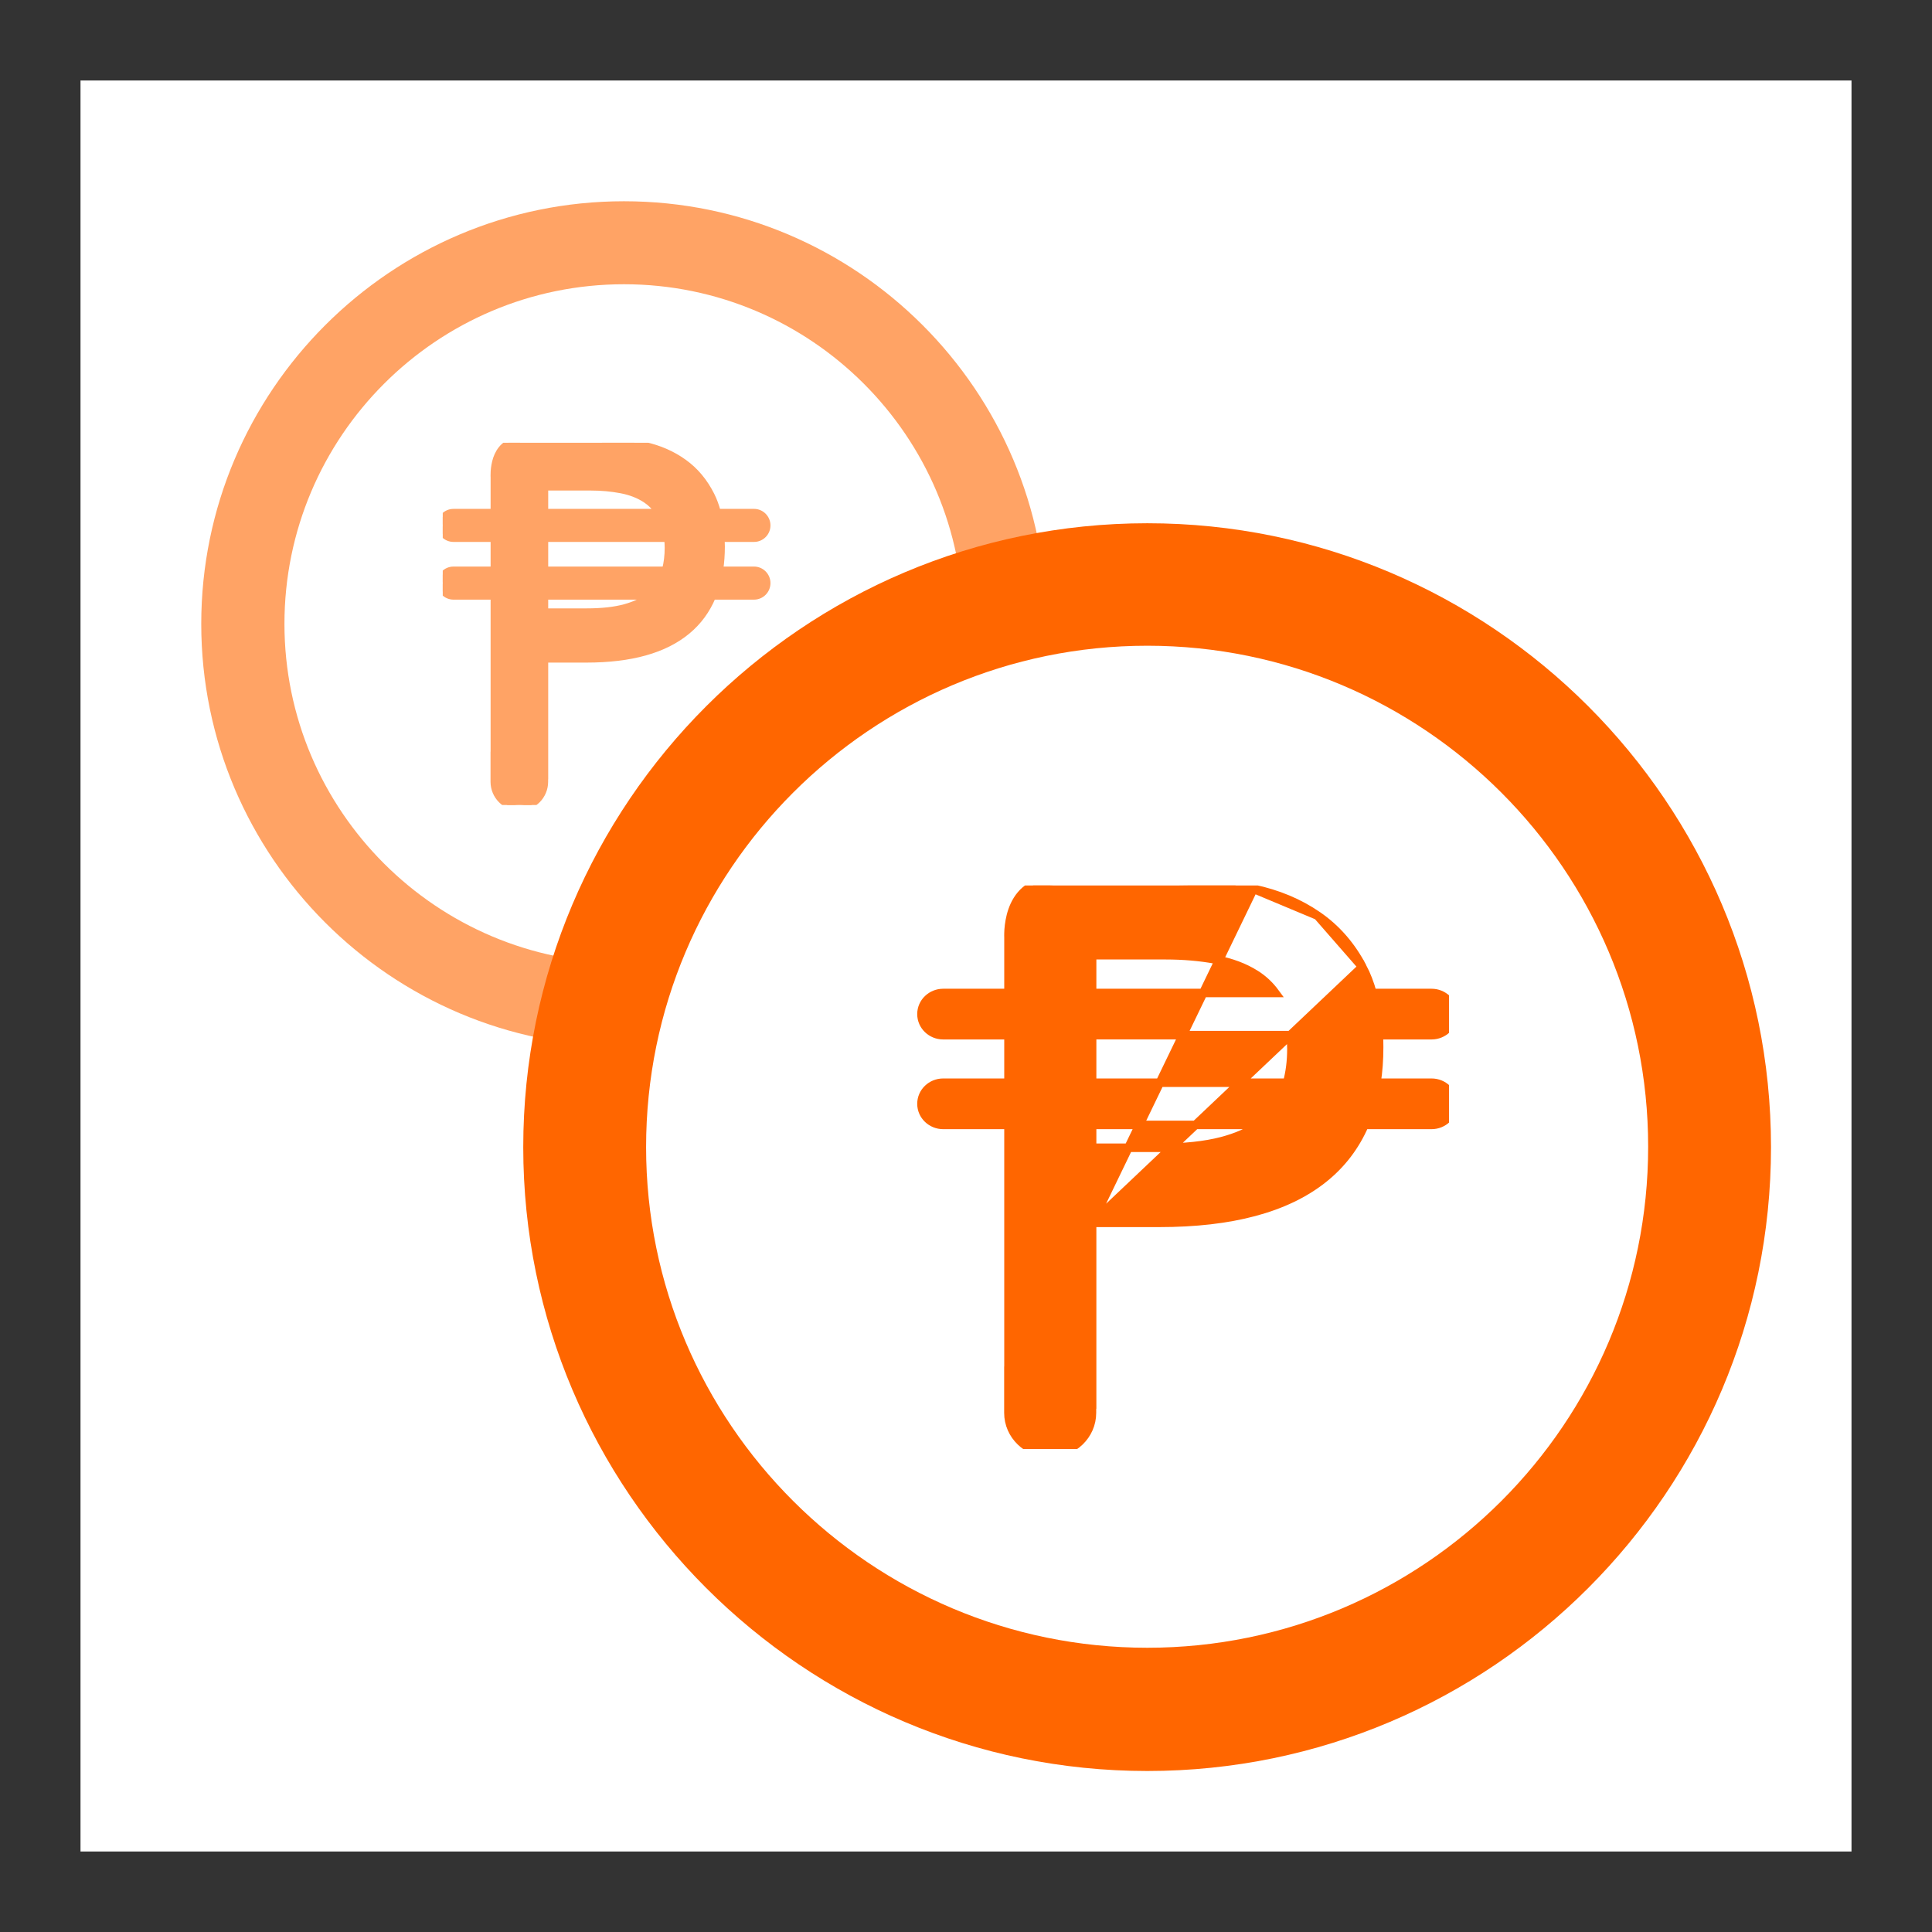 <svg width="48" height="48" viewBox="0 0 48 48" fill="none" xmlns="http://www.w3.org/2000/svg">
<rect x="0" y="0" width="48" height="48" fill="#333333" stroke="none"/>
<rect width="44" height="44" transform="translate(2 2)" fill="white"/>
<path d="M15.503 5C9.711 5 5 9.712 5 15.5C5 21.288 9.711 26 15.503 26C21.296 26 26 21.288 26 15.5C26 9.706 21.289 5 15.503 5ZM15.503 23.926C10.85 23.926 7.067 20.142 7.067 15.5C7.067 10.845 10.85 7.062 15.503 7.062C20.15 7.062 23.933 10.839 23.933 15.493C23.933 20.148 20.156 23.926 15.503 23.926Z" fill="#FFA365"/>
<g clip-path="url(#clip0_1255_51597)">
<path d="M16.995 11.48L16.995 11.48C16.711 11.275 16.383 11.132 16.013 11.05L16.013 11.05C15.647 10.969 15.268 10.929 14.877 10.929V11L14.877 10.929H14.877H14.877H14.877H14.876H14.876H14.876H14.876H14.876H14.875H14.875H14.875H14.874H14.874H14.873H14.873H14.873H14.872H14.872H14.871H14.87H14.87H14.869H14.869H14.868H14.867H14.867H14.866H14.865H14.864H14.863H14.862H14.861H14.861H14.86H14.859H14.858H14.857H14.856H14.854H14.853H14.852H14.851H14.85H14.849H14.848H14.846H14.845H14.844H14.842H14.841H14.84H14.838H14.837H14.835H14.834H14.832H14.831H14.829H14.828H14.826H14.824H14.823H14.821H14.819H14.818H14.816H14.814H14.812H14.811H14.809H14.807H14.805H14.803H14.801H14.799H14.797H14.795H14.793H14.791H14.789H14.787H14.785H14.783H14.781H14.778H14.776H14.774H14.772H14.77H14.767H14.765H14.763H14.76H14.758H14.756H14.753H14.751H14.748H14.746H14.743H14.741H14.738H14.736H14.733H14.731H14.728H14.725H14.723H14.72H14.717H14.715H14.712H14.709H14.706H14.704H14.701H14.698H14.695H14.692H14.689H14.687H14.684H14.681H14.678H14.675H14.672H14.669H14.666H14.663H14.659H14.656H14.653H14.65H14.647H14.644H14.641H14.637H14.634H14.631H14.628H14.625H14.621H14.618H14.615H14.611H14.608H14.605H14.601H14.598H14.595H14.591H14.588H14.584H14.581H14.577H14.574H14.57H14.567H14.563H14.559H14.556H14.552H14.549H14.545H14.541H14.538H14.534H14.53H14.527H14.523H14.519H14.515H14.512H14.508H14.504H14.5H14.496H14.492H14.489H14.485H14.481H14.477H14.473H14.469H14.465H14.461H14.457H14.453H14.449H14.445H14.441H14.437H14.433H14.429H14.425H14.421H14.417H14.413H14.409H14.405H14.4H14.396H14.392H14.388H14.384H14.38H14.375H14.371H14.367H14.363H14.358H14.354H14.35H14.345H14.341H14.337H14.333H14.328H14.324H14.319H14.315H14.311H14.306H14.302H14.298H14.293H14.289H14.284H14.28H14.275H14.271H14.266H14.262H14.257H14.253H14.248H14.244H14.239H14.235H14.23H14.226H14.221H14.216H14.212H14.207H14.203H14.198H14.194H14.189H14.184H14.18H14.175H14.17H14.166H14.161H14.156H14.152H14.147H14.142H14.137H14.133H14.128H14.123H14.118H14.114H14.109H14.104H14.099H14.095H14.09H14.085H14.08H14.075H14.071H14.066H14.061H14.056H14.051H14.046H14.042H14.037H14.032H14.027H14.022H14.017H14.012H14.008H14.003H13.998H13.993H13.988H13.983H13.978H13.973H13.968H13.963H13.959H13.954H13.949H13.944H13.939H13.934H13.929H13.924H13.919H13.914H13.909H13.904H13.899H13.894H13.889H13.884H13.879H13.874H13.869H13.864H13.859H13.854H13.849H13.844H13.839H13.834H13.829H13.824H13.819H13.814H13.809H13.804H13.799H13.794H13.789H13.784H13.779H13.774H13.769H13.764H13.759H13.754H13.749H13.744H13.739H13.734H13.729H13.724H13.719H13.714H13.709H13.704H13.699H13.694H13.688H13.684H13.678H13.673H13.668H13.663H13.658H13.653H13.648H13.643H13.638H13.633H13.628H13.623H13.618H13.613H13.608H13.603H13.598H13.593H13.588H13.583H13.578H13.573H13.568H13.563H13.558H13.553H13.548H13.543H13.538H13.533H13.528H13.523H13.518H13.513H13.508H13.503H13.498H13.493H13.489H13.483H13.479H13.474H13.469H13.464H13.459H13.454H13.449H13.444H13.439H13.434H13.429H13.425H13.42H13.415H13.41H13.405H13.4H13.395H13.39H13.386H13.381H13.376H13.371H13.366H13.361H13.356H13.352H13.347H13.342H13.337H13.332H13.328H13.323H13.318H13.313H13.309H13.304H13.299H13.294H13.29H13.285H13.28H13.275H13.271H13.266H13.261H13.257H13.252H13.247H13.243H13.238H13.233H13.229H13.224H13.22H13.215H13.21H13.206H13.201H13.197H13.192H13.187H13.183H13.178H13.174H13.169H13.165H13.16H13.156H13.151H13.147H13.142H13.138H13.133H13.129H13.125H13.12H13.116H13.111H13.107H13.103H13.098H13.094H13.09H13.085H13.081H13.077H13.072H13.068H13.064H13.06H13.055H13.051H13.047H13.043H13.038H13.034H13.03H13.026H13.022H13.018H13.013H13.009H13.005H13.001H12.997H12.993H12.989H12.985H12.981H12.977H12.973H12.969H12.965H12.961H12.957H12.953H12.949H12.945C12.762 10.929 12.623 10.987 12.521 11.078C12.42 11.168 12.358 11.285 12.32 11.397C12.283 11.51 12.268 11.621 12.262 11.704C12.259 11.745 12.259 11.78 12.259 11.804C12.259 11.816 12.259 11.826 12.259 11.833L12.26 11.841L12.26 11.842V12.714H11.267C11.08 12.714 10.929 12.867 10.929 13.054C10.929 13.241 11.08 13.393 11.267 13.393H12.26V14.147H11.267C11.08 14.147 10.929 14.3 10.929 14.487C10.929 14.674 11.08 14.827 11.267 14.827H12.26V18.678L12.259 18.683C12.259 18.686 12.258 18.69 12.258 18.694V19.422C12.258 19.78 12.546 20.071 12.903 20.071C13.259 20.071 13.547 19.78 13.547 19.422V19.292H13.549V19.221V16.391H14.57C15.671 16.391 16.513 16.16 17.083 15.685C17.361 15.454 17.571 15.167 17.713 14.827H18.733C18.92 14.827 19.071 14.674 19.071 14.487C19.071 14.3 18.92 14.147 18.733 14.147H17.898C17.924 13.969 17.938 13.78 17.938 13.581C17.938 13.517 17.936 13.454 17.933 13.393H18.733C18.92 13.393 19.071 13.241 19.071 13.054C19.071 12.867 18.92 12.714 18.733 12.714H17.835C17.795 12.565 17.744 12.426 17.681 12.3C17.51 11.959 17.282 11.685 16.995 11.48ZM16.521 14.147H13.549V13.393H16.573C16.58 13.463 16.585 13.534 16.585 13.61C16.585 13.808 16.562 13.986 16.521 14.147ZM14.575 15.186H13.549V14.827H16.081C15.934 14.934 15.749 15.019 15.524 15.081C15.27 15.151 14.954 15.186 14.575 15.186ZM13.549 12.116H14.668C14.938 12.116 15.193 12.139 15.431 12.185C15.667 12.23 15.869 12.31 16.04 12.423C16.156 12.5 16.254 12.597 16.336 12.714H13.549V12.116Z" fill="#FFA365" stroke="#FFA365" stroke-width="0.142"/>
</g>
<circle cx="29" cy="29" r="14" fill="white"/>
<path d="M28.505 13C19.954 13 13 19.956 13 28.5C13 37.044 19.954 44 28.505 44C37.056 44 44 37.044 44 28.5C44 19.947 37.046 13 28.505 13ZM28.505 40.938C21.636 40.938 16.052 35.352 16.052 28.5C16.052 21.629 21.636 16.043 28.505 16.043C35.364 16.043 40.948 21.619 40.948 28.49C40.948 35.361 35.374 40.938 28.505 40.938Z" fill="#FF6600"/>
<g clip-path="url(#clip1_1255_51597)">
<path d="M32.735 22.749L32.735 22.749C33.199 23.068 33.569 23.493 33.847 24.022L32.735 22.749ZM32.735 22.749C32.274 22.431 31.742 22.21 31.143 22.083L31.143 22.083M32.735 22.749L31.143 22.083M31.143 22.083C30.549 21.957 29.934 21.894 29.3 21.894V22L29.3 21.894H29.3H29.299H29.299H29.299H29.299H29.299H29.298H29.298H29.297H29.297H29.296H29.296H29.295H29.294H29.294H29.293H29.292H29.291H29.291H29.29H29.289H29.288H29.287H29.285H29.284H29.283H29.282H29.28H29.279H29.278H29.276H29.275H29.273H29.272H29.27H29.269H29.267H29.265H29.264H29.262H29.26H29.258H29.256H29.254H29.252H29.25H29.248H29.246H29.244H29.241H29.239H29.237H29.235H29.232H29.23H29.227H29.225H29.223H29.22H29.217H29.215H29.212H29.209H29.206H29.204H29.201H29.198H29.195H29.192H29.189H29.186H29.183H29.18H29.177H29.174H29.171H29.167H29.164H29.161H29.157H29.154H29.151H29.147H29.144H29.14H29.137H29.133H29.129H29.126H29.122H29.118H29.114H29.111H29.107H29.103H29.099H29.095H29.091H29.087H29.083H29.079H29.075H29.071H29.067H29.062H29.058H29.054H29.049H29.045H29.041H29.036H29.032H29.027H29.023H29.018H29.014H29.009H29.005H29H28.995H28.991H28.986H28.981H28.976H28.971H28.966H28.962H28.957H28.952H28.947H28.942H28.937H28.932H28.927H28.921H28.916H28.911H28.906H28.901H28.895H28.89H28.885H28.879H28.874H28.869H28.863H28.858H28.852H28.847H28.841H28.835H28.83H28.824H28.819H28.813H28.807H28.801H28.796H28.79H28.784H28.778H28.772H28.767H28.761H28.755H28.749H28.743H28.737H28.731H28.725H28.719H28.712H28.706H28.7H28.694H28.688H28.682H28.675H28.669H28.663H28.657H28.65H28.644H28.637H28.631H28.625H28.618H28.612H28.605H28.599H28.592H28.586H28.579H28.573H28.566H28.559H28.553H28.546H28.539H28.532H28.526H28.519H28.512H28.506H28.499H28.492H28.485H28.478H28.471H28.464H28.457H28.45H28.444H28.436H28.43H28.422H28.416H28.408H28.401H28.394H28.387H28.38H28.373H28.366H28.359H28.351H28.344H28.337H28.33H28.323H28.315H28.308H28.301H28.293H28.286H28.279H28.271H28.264H28.257H28.249H28.242H28.234H28.227H28.219H28.212H28.204H28.197H28.189H28.182H28.174H28.167H28.159H28.152H28.144H28.137H28.129H28.121H28.114H28.106H28.098H28.091H28.083H28.075H28.067H28.06H28.052H28.044H28.037H28.029H28.021H28.013H28.006H27.998H27.99H27.982H27.974H27.966H27.959H27.951H27.943H27.935H27.927H27.919H27.911H27.903H27.895H27.887H27.88H27.872H27.864H27.856H27.848H27.84H27.832H27.824H27.816H27.808H27.8H27.792H27.784H27.776H27.767H27.759H27.751H27.743H27.735H27.727H27.719H27.711H27.703H27.695H27.687H27.679H27.671H27.663H27.654H27.646H27.638H27.63H27.622H27.614H27.606H27.598H27.589H27.581H27.573H27.565H27.557H27.549H27.541H27.532H27.524H27.516H27.508H27.5H27.491H27.483H27.475H27.467H27.459H27.451H27.442H27.434H27.426H27.418H27.41H27.402H27.393H27.385H27.377H27.369H27.361H27.352H27.344H27.336H27.328H27.32H27.312H27.303H27.295H27.287H27.279H27.271H27.263H27.255H27.246H27.238H27.23H27.222H27.214H27.206H27.198H27.189H27.181H27.173H27.165H27.157H27.149H27.141H27.133H27.125H27.116H27.108H27.1H27.092H27.084H27.076H27.068H27.06H27.052H27.044H27.036H27.028H27.02H27.012H27.004H26.996H26.988H26.98H26.972H26.964H26.956H26.948H26.94H26.932H26.924H26.916H26.908H26.9H26.892H26.884H26.876H26.869H26.861H26.853H26.845H26.837H26.829H26.821H26.814H26.806H26.798H26.79H26.782H26.775H26.767H26.759H26.751H26.744H26.736H26.728H26.721H26.713H26.705H26.698H26.69H26.682H26.675H26.667H26.66H26.652H26.644H26.637H26.629H26.622H26.614H26.607H26.599H26.592H26.584H26.577H26.569H26.562H26.555H26.547H26.54H26.532H26.525H26.518H26.511H26.503H26.496H26.489H26.481H26.474H26.467H26.46H26.453H26.445H26.438H26.431H26.424H26.417H26.41H26.403H26.396H26.389H26.382H26.375H26.368H26.361H26.354H26.347H26.34H26.333H26.326H26.319H26.312H26.306H26.299H26.292H26.285H26.279H26.272H26.265H26.259H26.252H26.245H26.239H26.232H26.225H26.219H26.212H26.206H26.199H26.193H26.186H26.18H26.174H26.167H26.161C25.867 21.894 25.644 21.983 25.479 22.123C25.316 22.262 25.216 22.444 25.155 22.618C25.094 22.793 25.07 22.966 25.06 23.095C25.056 23.159 25.055 23.213 25.055 23.251C25.055 23.27 25.055 23.285 25.056 23.296L25.056 23.308L25.056 23.309V24.671H23.433C23.139 24.671 22.894 24.902 22.894 25.195C22.894 25.488 23.139 25.719 23.433 25.719H25.056V26.9H23.433C23.139 26.9 22.894 27.131 22.894 27.424C22.894 27.717 23.14 27.948 23.433 27.948H25.056V33.944L25.055 33.951C25.055 33.956 25.054 33.962 25.054 33.969V35.101C25.054 35.66 25.522 36.106 26.092 36.106C26.661 36.106 27.129 35.66 27.129 35.101V34.894H27.133V34.788V30.381M31.143 22.083L27.133 30.381M27.133 30.381H28.8C30.588 30.381 31.953 30.022 32.877 29.286C33.33 28.926 33.67 28.479 33.901 27.948H35.566C35.861 27.948 36.106 27.717 36.106 27.424C36.106 27.131 35.861 26.9 35.567 26.9H34.199C34.243 26.621 34.264 26.326 34.264 26.015C34.264 25.913 34.261 25.815 34.256 25.719H35.567C35.861 25.719 36.106 25.488 36.106 25.195C36.106 24.902 35.861 24.671 35.567 24.671H34.098C34.034 24.437 33.951 24.22 33.847 24.022L27.133 30.381ZM31.979 26.9H27.133V25.718H32.065C32.077 25.828 32.085 25.941 32.085 26.061C32.085 26.37 32.048 26.649 31.979 26.9ZM28.81 28.516H27.133V27.948H31.273C31.033 28.119 30.728 28.254 30.356 28.352C29.94 28.461 29.426 28.516 28.81 28.516ZM27.133 23.732H28.961C29.4 23.732 29.815 23.768 30.203 23.839C30.587 23.91 30.918 24.034 31.197 24.211C31.389 24.332 31.55 24.486 31.685 24.67H27.133V23.732Z" fill="#FF6600" stroke="#FF6600" stroke-width="0.212"/>
</g>
<defs>
<clipPath id="clip0_1255_51597">
<rect width="9" height="9" fill="white" transform="translate(11 11)"/>
</clipPath>
<clipPath id="clip1_1255_51597">
<rect width="14" height="14" fill="white" transform="translate(22 22)"/>
</clipPath>
</defs>
</svg>
